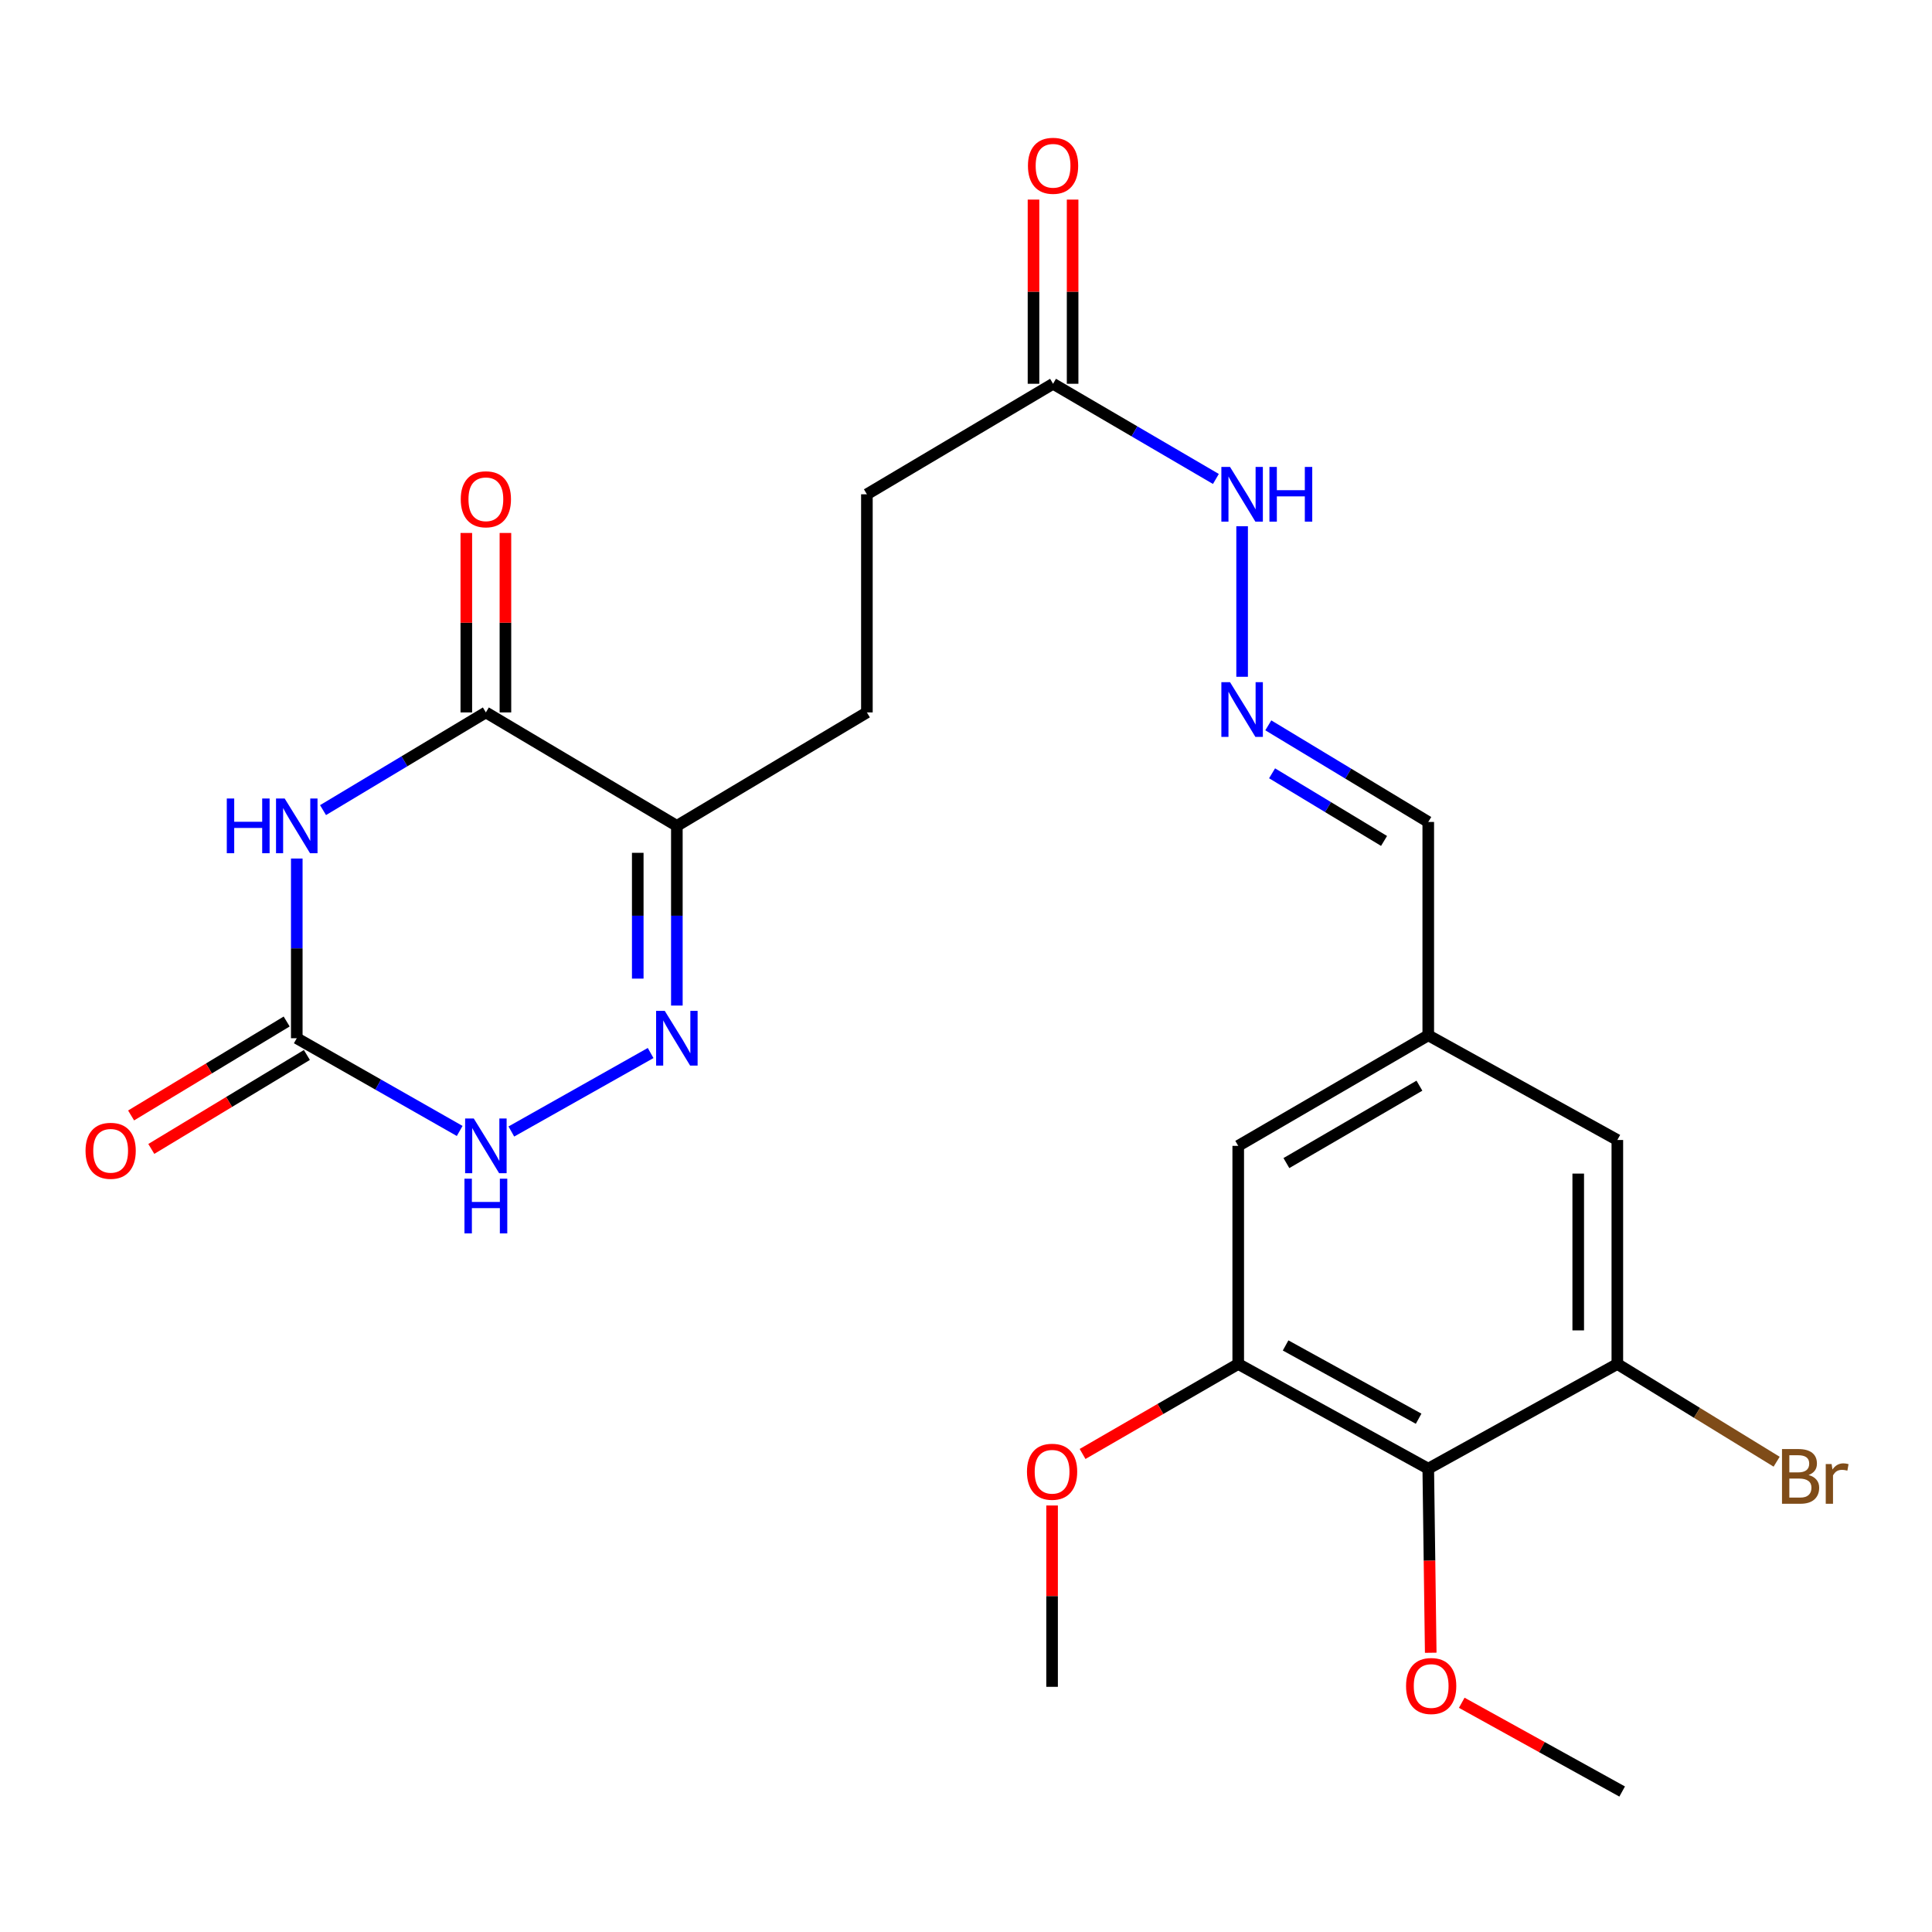 <?xml version='1.0' encoding='iso-8859-1'?>
<svg version='1.1' baseProfile='full'
              xmlns='http://www.w3.org/2000/svg'
                      xmlns:rdkit='http://www.rdkit.org/xml'
                      xmlns:xlink='http://www.w3.org/1999/xlink'
                  xml:space='preserve'
width='1000px' height='1000px' viewBox='0 0 1000 1000'>
<!-- END OF HEADER -->
<rect style='opacity:1.0;fill:#FFFFFF;stroke:none' width='1000' height='1000' x='0' y='0'> </rect>
<path class='bond-0' d='M 167.202,419.311 L 209.344,394.028' style='fill:none;fill-rule:evenodd;stroke:#0000FF;stroke-width:6px;stroke-linecap:butt;stroke-linejoin:miter;stroke-opacity:1' />
<path class='bond-0' d='M 209.344,394.028 L 251.486,368.745' style='fill:none;fill-rule:evenodd;stroke:#000000;stroke-width:6px;stroke-linecap:butt;stroke-linejoin:miter;stroke-opacity:1' />
<path class='bond-3' d='M 153.609,444.375 L 153.609,490.881' style='fill:none;fill-rule:evenodd;stroke:#0000FF;stroke-width:6px;stroke-linecap:butt;stroke-linejoin:miter;stroke-opacity:1' />
<path class='bond-3' d='M 153.609,490.881 L 153.609,537.388' style='fill:none;fill-rule:evenodd;stroke:#000000;stroke-width:6px;stroke-linecap:butt;stroke-linejoin:miter;stroke-opacity:1' />
<path class='bond-2' d='M 251.486,368.745 L 350.342,427.467' style='fill:none;fill-rule:evenodd;stroke:#000000;stroke-width:6px;stroke-linecap:butt;stroke-linejoin:miter;stroke-opacity:1' />
<path class='bond-12' d='M 261.607,368.745 L 261.607,322.303' style='fill:none;fill-rule:evenodd;stroke:#000000;stroke-width:6px;stroke-linecap:butt;stroke-linejoin:miter;stroke-opacity:1' />
<path class='bond-12' d='M 261.607,322.303 L 261.607,275.861' style='fill:none;fill-rule:evenodd;stroke:#FF0000;stroke-width:6px;stroke-linecap:butt;stroke-linejoin:miter;stroke-opacity:1' />
<path class='bond-12' d='M 241.366,368.745 L 241.366,322.303' style='fill:none;fill-rule:evenodd;stroke:#000000;stroke-width:6px;stroke-linecap:butt;stroke-linejoin:miter;stroke-opacity:1' />
<path class='bond-12' d='M 241.366,322.303 L 241.366,275.861' style='fill:none;fill-rule:evenodd;stroke:#FF0000;stroke-width:6px;stroke-linecap:butt;stroke-linejoin:miter;stroke-opacity:1' />
<path class='bond-1' d='M 336.765,545.039 L 264.673,585.665' style='fill:none;fill-rule:evenodd;stroke:#0000FF;stroke-width:6px;stroke-linecap:butt;stroke-linejoin:miter;stroke-opacity:1' />
<path class='bond-25' d='M 350.342,520.48 L 350.342,473.973' style='fill:none;fill-rule:evenodd;stroke:#0000FF;stroke-width:6px;stroke-linecap:butt;stroke-linejoin:miter;stroke-opacity:1' />
<path class='bond-25' d='M 350.342,473.973 L 350.342,427.467' style='fill:none;fill-rule:evenodd;stroke:#000000;stroke-width:6px;stroke-linecap:butt;stroke-linejoin:miter;stroke-opacity:1' />
<path class='bond-25' d='M 330.101,506.528 L 330.101,473.973' style='fill:none;fill-rule:evenodd;stroke:#0000FF;stroke-width:6px;stroke-linecap:butt;stroke-linejoin:miter;stroke-opacity:1' />
<path class='bond-25' d='M 330.101,473.973 L 330.101,441.419' style='fill:none;fill-rule:evenodd;stroke:#000000;stroke-width:6px;stroke-linecap:butt;stroke-linejoin:miter;stroke-opacity:1' />
<path class='bond-13' d='M 350.342,427.467 L 448.703,368.745' style='fill:none;fill-rule:evenodd;stroke:#000000;stroke-width:6px;stroke-linecap:butt;stroke-linejoin:miter;stroke-opacity:1' />
<path class='bond-4' d='M 153.609,537.388 L 195.77,561.384' style='fill:none;fill-rule:evenodd;stroke:#000000;stroke-width:6px;stroke-linecap:butt;stroke-linejoin:miter;stroke-opacity:1' />
<path class='bond-4' d='M 195.77,561.384 L 237.931,585.381' style='fill:none;fill-rule:evenodd;stroke:#0000FF;stroke-width:6px;stroke-linecap:butt;stroke-linejoin:miter;stroke-opacity:1' />
<path class='bond-14' d='M 148.377,528.725 L 108.115,553.04' style='fill:none;fill-rule:evenodd;stroke:#000000;stroke-width:6px;stroke-linecap:butt;stroke-linejoin:miter;stroke-opacity:1' />
<path class='bond-14' d='M 108.115,553.04 L 67.854,577.356' style='fill:none;fill-rule:evenodd;stroke:#FF0000;stroke-width:6px;stroke-linecap:butt;stroke-linejoin:miter;stroke-opacity:1' />
<path class='bond-14' d='M 158.841,546.051 L 118.579,570.367' style='fill:none;fill-rule:evenodd;stroke:#000000;stroke-width:6px;stroke-linecap:butt;stroke-linejoin:miter;stroke-opacity:1' />
<path class='bond-14' d='M 118.579,570.367 L 78.318,594.683' style='fill:none;fill-rule:evenodd;stroke:#FF0000;stroke-width:6px;stroke-linecap:butt;stroke-linejoin:miter;stroke-opacity:1' />
<path class='bond-5' d='M 739.265,760.187 L 640.904,705.997' style='fill:none;fill-rule:evenodd;stroke:#000000;stroke-width:6px;stroke-linecap:butt;stroke-linejoin:miter;stroke-opacity:1' />
<path class='bond-5' d='M 734.278,734.33 L 665.425,696.397' style='fill:none;fill-rule:evenodd;stroke:#000000;stroke-width:6px;stroke-linecap:butt;stroke-linejoin:miter;stroke-opacity:1' />
<path class='bond-21' d='M 739.265,760.187 L 739.903,807.825' style='fill:none;fill-rule:evenodd;stroke:#000000;stroke-width:6px;stroke-linecap:butt;stroke-linejoin:miter;stroke-opacity:1' />
<path class='bond-21' d='M 739.903,807.825 L 740.542,855.462' style='fill:none;fill-rule:evenodd;stroke:#FF0000;stroke-width:6px;stroke-linecap:butt;stroke-linejoin:miter;stroke-opacity:1' />
<path class='bond-26' d='M 739.265,760.187 L 837.131,705.997' style='fill:none;fill-rule:evenodd;stroke:#000000;stroke-width:6px;stroke-linecap:butt;stroke-linejoin:miter;stroke-opacity:1' />
<path class='bond-6' d='M 837.131,705.997 L 837.131,590.06' style='fill:none;fill-rule:evenodd;stroke:#000000;stroke-width:6px;stroke-linecap:butt;stroke-linejoin:miter;stroke-opacity:1' />
<path class='bond-6' d='M 816.889,688.606 L 816.889,607.45' style='fill:none;fill-rule:evenodd;stroke:#000000;stroke-width:6px;stroke-linecap:butt;stroke-linejoin:miter;stroke-opacity:1' />
<path class='bond-19' d='M 837.131,705.997 L 878.356,731.289' style='fill:none;fill-rule:evenodd;stroke:#000000;stroke-width:6px;stroke-linecap:butt;stroke-linejoin:miter;stroke-opacity:1' />
<path class='bond-19' d='M 878.356,731.289 L 919.581,756.581' style='fill:none;fill-rule:evenodd;stroke:#7F4C19;stroke-width:6px;stroke-linecap:butt;stroke-linejoin:miter;stroke-opacity:1' />
<path class='bond-7' d='M 640.904,705.997 L 640.904,593.096' style='fill:none;fill-rule:evenodd;stroke:#000000;stroke-width:6px;stroke-linecap:butt;stroke-linejoin:miter;stroke-opacity:1' />
<path class='bond-22' d='M 640.904,705.997 L 600.621,729.283' style='fill:none;fill-rule:evenodd;stroke:#000000;stroke-width:6px;stroke-linecap:butt;stroke-linejoin:miter;stroke-opacity:1' />
<path class='bond-22' d='M 600.621,729.283 L 560.338,752.57' style='fill:none;fill-rule:evenodd;stroke:#FF0000;stroke-width:6px;stroke-linecap:butt;stroke-linejoin:miter;stroke-opacity:1' />
<path class='bond-8' d='M 642.917,350.304 L 642.917,272.366' style='fill:none;fill-rule:evenodd;stroke:#0000FF;stroke-width:6px;stroke-linecap:butt;stroke-linejoin:miter;stroke-opacity:1' />
<path class='bond-18' d='M 656.471,375.436 L 697.868,400.439' style='fill:none;fill-rule:evenodd;stroke:#0000FF;stroke-width:6px;stroke-linecap:butt;stroke-linejoin:miter;stroke-opacity:1' />
<path class='bond-18' d='M 697.868,400.439 L 739.265,425.443' style='fill:none;fill-rule:evenodd;stroke:#000000;stroke-width:6px;stroke-linecap:butt;stroke-linejoin:miter;stroke-opacity:1' />
<path class='bond-18' d='M 658.425,400.263 L 687.403,417.766' style='fill:none;fill-rule:evenodd;stroke:#0000FF;stroke-width:6px;stroke-linecap:butt;stroke-linejoin:miter;stroke-opacity:1' />
<path class='bond-18' d='M 687.403,417.766 L 716.381,435.268' style='fill:none;fill-rule:evenodd;stroke:#000000;stroke-width:6px;stroke-linecap:butt;stroke-linejoin:miter;stroke-opacity:1' />
<path class='bond-9' d='M 545.062,198.641 L 448.703,255.844' style='fill:none;fill-rule:evenodd;stroke:#000000;stroke-width:6px;stroke-linecap:butt;stroke-linejoin:miter;stroke-opacity:1' />
<path class='bond-16' d='M 545.062,198.641 L 587.202,223.275' style='fill:none;fill-rule:evenodd;stroke:#000000;stroke-width:6px;stroke-linecap:butt;stroke-linejoin:miter;stroke-opacity:1' />
<path class='bond-16' d='M 587.202,223.275 L 629.343,247.909' style='fill:none;fill-rule:evenodd;stroke:#0000FF;stroke-width:6px;stroke-linecap:butt;stroke-linejoin:miter;stroke-opacity:1' />
<path class='bond-17' d='M 555.182,198.641 L 555.182,150.976' style='fill:none;fill-rule:evenodd;stroke:#000000;stroke-width:6px;stroke-linecap:butt;stroke-linejoin:miter;stroke-opacity:1' />
<path class='bond-17' d='M 555.182,150.976 L 555.182,103.311' style='fill:none;fill-rule:evenodd;stroke:#FF0000;stroke-width:6px;stroke-linecap:butt;stroke-linejoin:miter;stroke-opacity:1' />
<path class='bond-17' d='M 534.941,198.641 L 534.941,150.976' style='fill:none;fill-rule:evenodd;stroke:#000000;stroke-width:6px;stroke-linecap:butt;stroke-linejoin:miter;stroke-opacity:1' />
<path class='bond-17' d='M 534.941,150.976 L 534.941,103.311' style='fill:none;fill-rule:evenodd;stroke:#FF0000;stroke-width:6px;stroke-linecap:butt;stroke-linejoin:miter;stroke-opacity:1' />
<path class='bond-10' d='M 837.131,590.06 L 739.265,535.87' style='fill:none;fill-rule:evenodd;stroke:#000000;stroke-width:6px;stroke-linecap:butt;stroke-linejoin:miter;stroke-opacity:1' />
<path class='bond-11' d='M 640.904,593.096 L 739.265,535.87' style='fill:none;fill-rule:evenodd;stroke:#000000;stroke-width:6px;stroke-linecap:butt;stroke-linejoin:miter;stroke-opacity:1' />
<path class='bond-11' d='M 665.837,602.008 L 734.689,561.949' style='fill:none;fill-rule:evenodd;stroke:#000000;stroke-width:6px;stroke-linecap:butt;stroke-linejoin:miter;stroke-opacity:1' />
<path class='bond-20' d='M 448.703,368.745 L 448.703,255.844' style='fill:none;fill-rule:evenodd;stroke:#000000;stroke-width:6px;stroke-linecap:butt;stroke-linejoin:miter;stroke-opacity:1' />
<path class='bond-15' d='M 739.265,535.87 L 739.265,425.443' style='fill:none;fill-rule:evenodd;stroke:#000000;stroke-width:6px;stroke-linecap:butt;stroke-linejoin:miter;stroke-opacity:1' />
<path class='bond-23' d='M 756.596,881.348 L 798.111,904.319' style='fill:none;fill-rule:evenodd;stroke:#FF0000;stroke-width:6px;stroke-linecap:butt;stroke-linejoin:miter;stroke-opacity:1' />
<path class='bond-23' d='M 798.111,904.319 L 839.627,927.289' style='fill:none;fill-rule:evenodd;stroke:#000000;stroke-width:6px;stroke-linecap:butt;stroke-linejoin:miter;stroke-opacity:1' />
<path class='bond-24' d='M 544.556,779.239 L 544.556,826.169' style='fill:none;fill-rule:evenodd;stroke:#FF0000;stroke-width:6px;stroke-linecap:butt;stroke-linejoin:miter;stroke-opacity:1' />
<path class='bond-24' d='M 544.556,826.169 L 544.556,873.099' style='fill:none;fill-rule:evenodd;stroke:#000000;stroke-width:6px;stroke-linecap:butt;stroke-linejoin:miter;stroke-opacity:1' />
<path  class='atom-0' d='M 117.389 413.307
L 121.229 413.307
L 121.229 425.347
L 135.709 425.347
L 135.709 413.307
L 139.549 413.307
L 139.549 441.627
L 135.709 441.627
L 135.709 428.547
L 121.229 428.547
L 121.229 441.627
L 117.389 441.627
L 117.389 413.307
' fill='#0000FF'/>
<path  class='atom-0' d='M 147.349 413.307
L 156.629 428.307
Q 157.549 429.787, 159.029 432.467
Q 160.509 435.147, 160.589 435.307
L 160.589 413.307
L 164.349 413.307
L 164.349 441.627
L 160.469 441.627
L 150.509 425.227
Q 149.349 423.307, 148.109 421.107
Q 146.909 418.907, 146.549 418.227
L 146.549 441.627
L 142.869 441.627
L 142.869 413.307
L 147.349 413.307
' fill='#0000FF'/>
<path  class='atom-2' d='M 344.082 523.228
L 353.362 538.228
Q 354.282 539.708, 355.762 542.388
Q 357.242 545.068, 357.322 545.228
L 357.322 523.228
L 361.082 523.228
L 361.082 551.548
L 357.202 551.548
L 347.242 535.148
Q 346.082 533.228, 344.842 531.028
Q 343.642 528.828, 343.282 528.148
L 343.282 551.548
L 339.602 551.548
L 339.602 523.228
L 344.082 523.228
' fill='#0000FF'/>
<path  class='atom-5' d='M 245.226 578.936
L 254.506 593.936
Q 255.426 595.416, 256.906 598.096
Q 258.386 600.776, 258.466 600.936
L 258.466 578.936
L 262.226 578.936
L 262.226 607.256
L 258.346 607.256
L 248.386 590.856
Q 247.226 588.936, 245.986 586.736
Q 244.786 584.536, 244.426 583.856
L 244.426 607.256
L 240.746 607.256
L 240.746 578.936
L 245.226 578.936
' fill='#0000FF'/>
<path  class='atom-5' d='M 240.406 610.088
L 244.246 610.088
L 244.246 622.128
L 258.726 622.128
L 258.726 610.088
L 262.566 610.088
L 262.566 638.408
L 258.726 638.408
L 258.726 625.328
L 244.246 625.328
L 244.246 638.408
L 240.406 638.408
L 240.406 610.088
' fill='#0000FF'/>
<path  class='atom-9' d='M 636.657 353.09
L 645.937 368.09
Q 646.857 369.57, 648.337 372.25
Q 649.817 374.93, 649.897 375.09
L 649.897 353.09
L 653.657 353.09
L 653.657 381.41
L 649.777 381.41
L 639.817 365.01
Q 638.657 363.09, 637.417 360.89
Q 636.217 358.69, 635.857 358.01
L 635.857 381.41
L 632.177 381.41
L 632.177 353.09
L 636.657 353.09
' fill='#0000FF'/>
<path  class='atom-13' d='M 238.486 258.421
Q 238.486 251.621, 241.846 247.821
Q 245.206 244.021, 251.486 244.021
Q 257.766 244.021, 261.126 247.821
Q 264.486 251.621, 264.486 258.421
Q 264.486 265.301, 261.086 269.221
Q 257.686 273.101, 251.486 273.101
Q 245.246 273.101, 241.846 269.221
Q 238.486 265.341, 238.486 258.421
M 251.486 269.901
Q 255.806 269.901, 258.126 267.021
Q 260.486 264.101, 260.486 258.421
Q 260.486 252.861, 258.126 250.061
Q 255.806 247.221, 251.486 247.221
Q 247.166 247.221, 244.806 250.021
Q 242.486 252.821, 242.486 258.421
Q 242.486 264.141, 244.806 267.021
Q 247.166 269.901, 251.486 269.901
' fill='#FF0000'/>
<path  class='atom-15' d='M 44.272 595.65
Q 44.272 588.85, 47.632 585.05
Q 50.992 581.25, 57.272 581.25
Q 63.552 581.25, 66.912 585.05
Q 70.272 588.85, 70.272 595.65
Q 70.272 602.53, 66.872 606.45
Q 63.472 610.33, 57.272 610.33
Q 51.032 610.33, 47.632 606.45
Q 44.272 602.57, 44.272 595.65
M 57.272 607.13
Q 61.592 607.13, 63.912 604.25
Q 66.272 601.33, 66.272 595.65
Q 66.272 590.09, 63.912 587.29
Q 61.592 584.45, 57.272 584.45
Q 52.952 584.45, 50.592 587.25
Q 48.272 590.05, 48.272 595.65
Q 48.272 601.37, 50.592 604.25
Q 52.952 607.13, 57.272 607.13
' fill='#FF0000'/>
<path  class='atom-17' d='M 636.657 241.684
L 645.937 256.684
Q 646.857 258.164, 648.337 260.844
Q 649.817 263.524, 649.897 263.684
L 649.897 241.684
L 653.657 241.684
L 653.657 270.004
L 649.777 270.004
L 639.817 253.604
Q 638.657 251.684, 637.417 249.484
Q 636.217 247.284, 635.857 246.604
L 635.857 270.004
L 632.177 270.004
L 632.177 241.684
L 636.657 241.684
' fill='#0000FF'/>
<path  class='atom-17' d='M 657.057 241.684
L 660.897 241.684
L 660.897 253.724
L 675.377 253.724
L 675.377 241.684
L 679.217 241.684
L 679.217 270.004
L 675.377 270.004
L 675.377 256.924
L 660.897 256.924
L 660.897 270.004
L 657.057 270.004
L 657.057 241.684
' fill='#0000FF'/>
<path  class='atom-18' d='M 532.062 85.809
Q 532.062 79.009, 535.422 75.209
Q 538.782 71.409, 545.062 71.409
Q 551.342 71.409, 554.702 75.209
Q 558.062 79.009, 558.062 85.809
Q 558.062 92.689, 554.662 96.609
Q 551.262 100.489, 545.062 100.489
Q 538.822 100.489, 535.422 96.609
Q 532.062 92.729, 532.062 85.809
M 545.062 97.289
Q 549.382 97.289, 551.702 94.409
Q 554.062 91.489, 554.062 85.809
Q 554.062 80.249, 551.702 77.449
Q 549.382 74.609, 545.062 74.609
Q 540.742 74.609, 538.382 77.409
Q 536.062 80.209, 536.062 85.809
Q 536.062 91.529, 538.382 94.409
Q 540.742 97.289, 545.062 97.289
' fill='#FF0000'/>
<path  class='atom-20' d='M 936.123 763.47
Q 938.843 764.23, 940.203 765.91
Q 941.603 767.55, 941.603 769.99
Q 941.603 773.91, 939.083 776.15
Q 936.603 778.35, 931.883 778.35
L 922.363 778.35
L 922.363 750.03
L 930.723 750.03
Q 935.563 750.03, 938.003 751.99
Q 940.443 753.95, 940.443 757.55
Q 940.443 761.83, 936.123 763.47
M 926.163 753.23
L 926.163 762.11
L 930.723 762.11
Q 933.523 762.11, 934.963 760.99
Q 936.443 759.83, 936.443 757.55
Q 936.443 753.23, 930.723 753.23
L 926.163 753.23
M 931.883 775.15
Q 934.643 775.15, 936.123 773.83
Q 937.603 772.51, 937.603 769.99
Q 937.603 767.67, 935.963 766.51
Q 934.363 765.31, 931.283 765.31
L 926.163 765.31
L 926.163 775.15
L 931.883 775.15
' fill='#7F4C19'/>
<path  class='atom-20' d='M 948.043 757.79
L 948.483 760.63
Q 950.643 757.43, 954.163 757.43
Q 955.283 757.43, 956.803 757.83
L 956.203 761.19
Q 954.483 760.79, 953.523 760.79
Q 951.843 760.79, 950.723 761.47
Q 949.643 762.11, 948.763 763.67
L 948.763 778.35
L 945.003 778.35
L 945.003 757.79
L 948.043 757.79
' fill='#7F4C19'/>
<path  class='atom-22' d='M 727.771 872.673
Q 727.771 865.873, 731.131 862.073
Q 734.491 858.273, 740.771 858.273
Q 747.051 858.273, 750.411 862.073
Q 753.771 865.873, 753.771 872.673
Q 753.771 879.553, 750.371 883.473
Q 746.971 887.353, 740.771 887.353
Q 734.531 887.353, 731.131 883.473
Q 727.771 879.593, 727.771 872.673
M 740.771 884.153
Q 745.091 884.153, 747.411 881.273
Q 749.771 878.353, 749.771 872.673
Q 749.771 867.113, 747.411 864.313
Q 745.091 861.473, 740.771 861.473
Q 736.451 861.473, 734.091 864.273
Q 731.771 867.073, 731.771 872.673
Q 731.771 878.393, 734.091 881.273
Q 736.451 884.153, 740.771 884.153
' fill='#FF0000'/>
<path  class='atom-23' d='M 531.556 761.774
Q 531.556 754.974, 534.916 751.174
Q 538.276 747.374, 544.556 747.374
Q 550.836 747.374, 554.196 751.174
Q 557.556 754.974, 557.556 761.774
Q 557.556 768.654, 554.156 772.574
Q 550.756 776.454, 544.556 776.454
Q 538.316 776.454, 534.916 772.574
Q 531.556 768.694, 531.556 761.774
M 544.556 773.254
Q 548.876 773.254, 551.196 770.374
Q 553.556 767.454, 553.556 761.774
Q 553.556 756.214, 551.196 753.414
Q 548.876 750.574, 544.556 750.574
Q 540.236 750.574, 537.876 753.374
Q 535.556 756.174, 535.556 761.774
Q 535.556 767.494, 537.876 770.374
Q 540.236 773.254, 544.556 773.254
' fill='#FF0000'/>
</svg>

